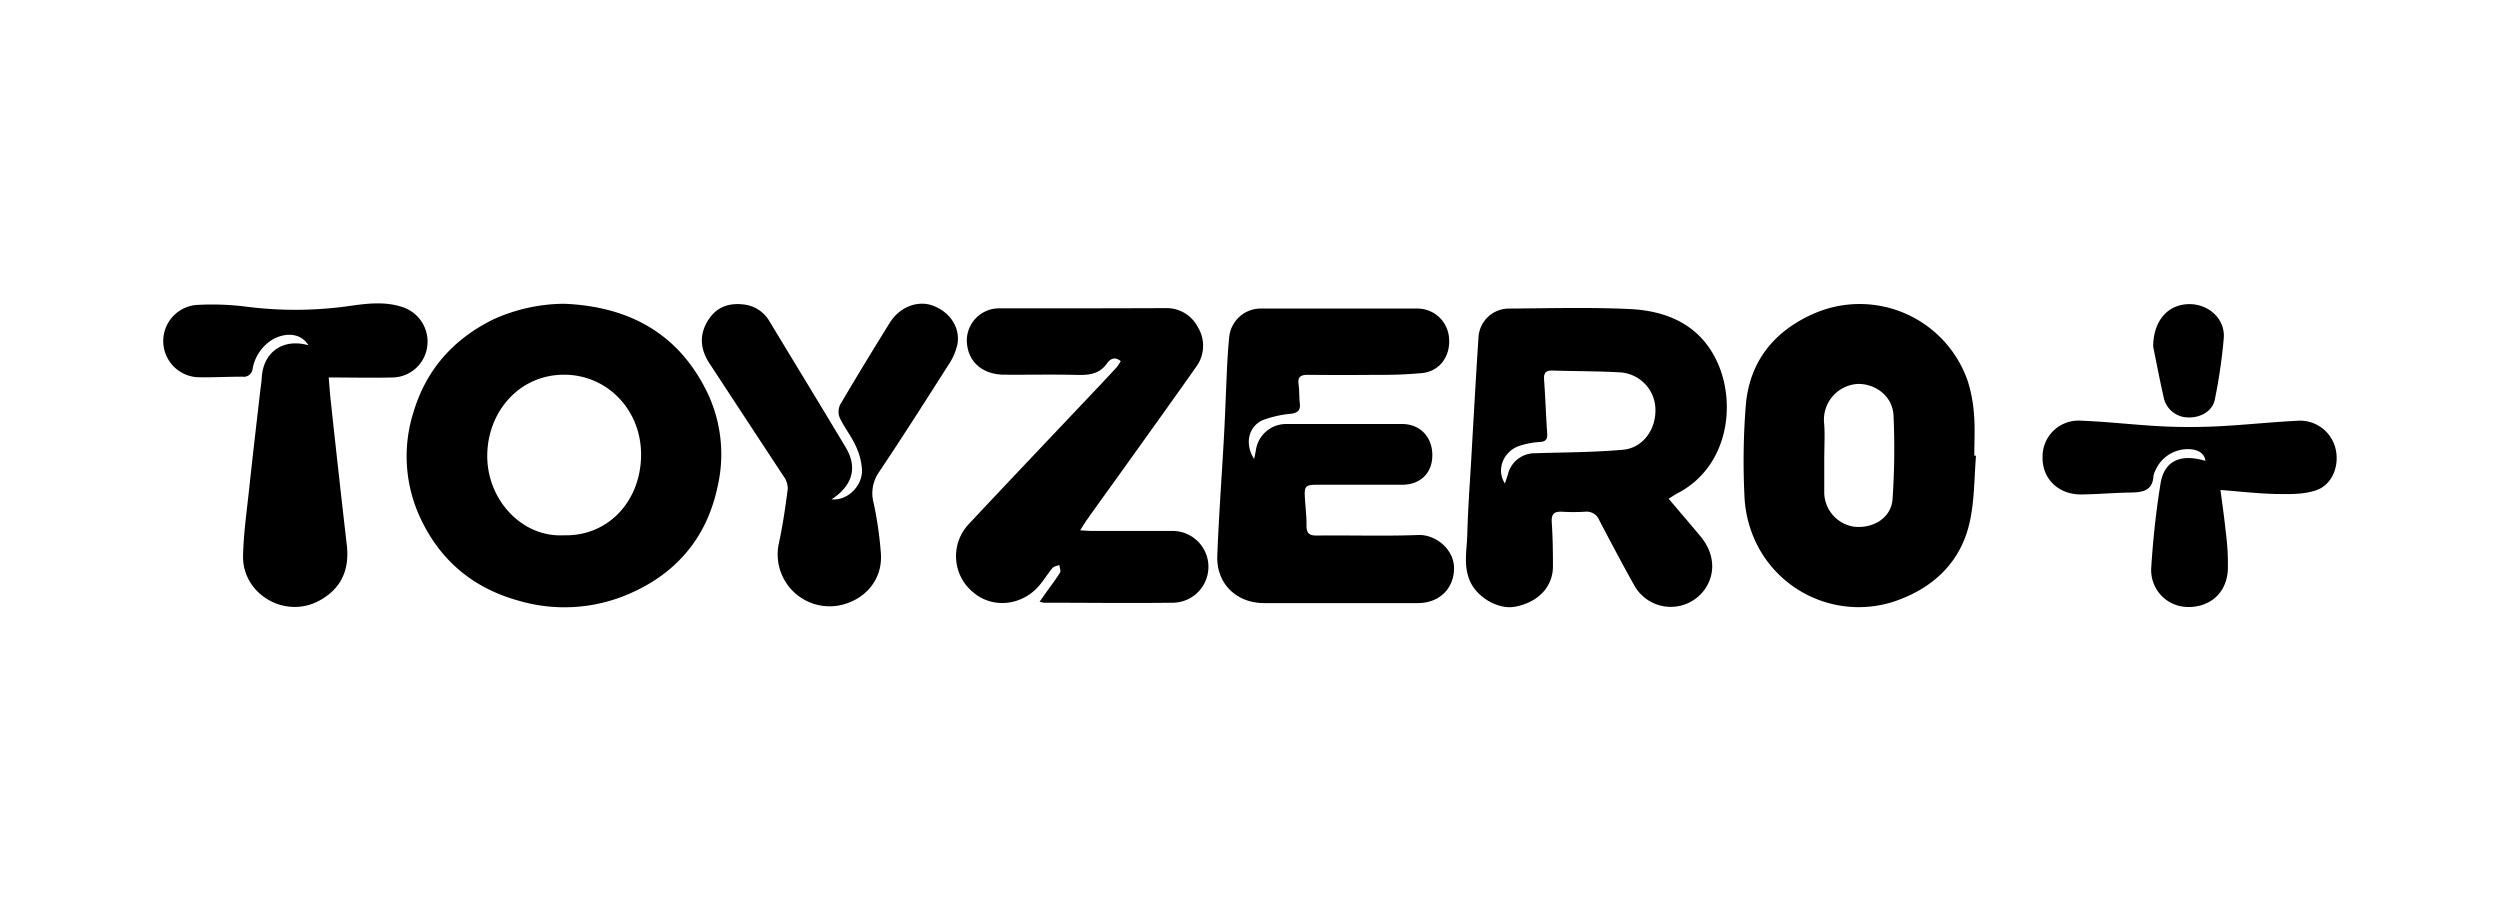 <svg viewBox="0 0 642.43 234" xmlns="http://www.w3.org/2000/svg" data-name="图层 1" id="图层_1"><path d="M145,78.06c15.91.68,28.52,7,36.11,21.52a36.8,36.8,0,0,1,3.36,25.15c-2.7,13.13-10.33,22.37-22.48,27.73a41.73,41.73,0,0,1-28.61,1.93c-11.28-3.09-19.64-9.79-24.81-20.15a37.43,37.43,0,0,1-2.3-28.38c3.29-10.91,10.23-18.69,20.4-23.74A44.64,44.64,0,0,1,145,78.06Zm-.12,59.49c11.13.34,19.76-8.5,19.86-20.56.09-11.58-8.6-20.61-19.62-20.7-11.67-.09-19.87,9.53-19.91,20.82S134.08,138.15,144.91,137.55Z"></path><path d="M428.79,128.16c2.88,3.4,5.6,6.54,8.25,9.74,3.46,4.2,3.89,9.2,1.22,13.28A10.73,10.73,0,0,1,420,150.5c-3.1-5.53-6.06-11.14-9-16.76a3.51,3.51,0,0,0-3.7-2.24,50.66,50.66,0,0,1-5.91,0c-2.05-.11-2.78.63-2.63,2.76.25,3.75.31,7.53.3,11.29,0,5.29-3.84,9.26-9.77,10.36-4.29.79-9.67-2.38-11.52-6.52-1.78-4-.82-8.06-.72-12.08.16-6.35.63-12.69,1-19,.61-10.64,1.2-21.28,1.9-31.92a7.83,7.83,0,0,1,7.57-7.09c10.39-.07,20.81-.37,31.19.11,9.77.45,18.19,4.11,22.57,13.61,5,10.88,2.75,26.87-10,33.63C430.55,127,429.84,127.52,428.79,128.16Zm-42.07-3.92c.34-1,.58-1.69.77-2.34a7.09,7.09,0,0,1,7-5.43c7.54-.25,15.1-.22,22.59-.9,5.18-.47,8.55-5.33,8.31-10.62a9.67,9.67,0,0,0-9.23-9.27c-5.73-.32-11.48-.28-17.22-.46-1.81-.06-2.28.72-2.15,2.43.33,4.53.47,9.07.79,13.6.11,1.57-.28,2.26-2,2.33a21.36,21.36,0,0,0-4.86.91C386.52,115.7,384.3,120.55,386.72,124.24Z"></path><path d="M507.78,117.09c-.46,5.53-.38,11.17-1.51,16.56-2,9.84-8.37,16.57-17.65,20.23a29.28,29.28,0,0,1-38.11-16.11,30.82,30.82,0,0,1-2.25-10.72,182.62,182.62,0,0,1,.39-23.28c1.09-11.26,7.58-19,17.94-23.39A29.38,29.38,0,0,1,505.68,98a36.91,36.91,0,0,1,1.6,8.74c.27,3.43.06,6.9.06,10.36Zm-39-.12c0,3.22,0,6.45,0,9.67a9,9,0,0,0,7.75,8.72c4.92.49,9.44-2.32,9.8-7.06a190.92,190.92,0,0,0,.26-21.4c-.21-5.55-5.3-8.49-9.44-8.22a9.21,9.21,0,0,0-8.43,9.81C469,111.3,468.79,114.14,468.8,117Z"></path><path d="M322.28,117.94c.19-.93.34-1.57.44-2.21a7.84,7.84,0,0,1,7.82-6.77q14.88,0,29.78,0c4.6,0,7.75,3.33,7.75,8s-3.12,7.59-7.76,7.61c-7.33,0-14.66,0-22,0-2.76,0-3.16.4-3,3.13.12,2.43.47,4.86.42,7.28,0,2.08.68,2.67,2.74,2.64,8.67-.1,17.35.19,26-.14,4.35-.16,9.25,3.57,9.18,8.69s-3.85,8.81-9.3,8.81q-19.74,0-39.48,0c-7.16,0-12.33-5-12.06-12.2.4-10.42,1.19-20.82,1.75-31.22.31-5.72.49-11.45.76-17.17.13-2.58.29-5.16.55-7.73a8.13,8.13,0,0,1,8.08-7.37q20.2,0,40.42,0a8.15,8.15,0,0,1,8,7.68c.36,4.57-2.39,8.39-6.83,8.89a109,109,0,0,1-11.3.46q-9.09.09-18.2,0c-1.82,0-2.62.53-2.34,2.47.23,1.62.13,3.29.32,4.92s-.47,2.34-2.16,2.6A27.77,27.77,0,0,0,324.4,108C320.73,109.71,319.83,114.2,322.28,117.94Z"></path><path d="M277.57,136.28c1.5.08,2.34.16,3.18.16,6.78,0,13.56,0,20.33,0a9.22,9.22,0,0,1,.46,18.44c-11.11.15-22.22,0-33.33,0a6.65,6.65,0,0,1-1.06-.26c.6-.85,1.1-1.57,1.61-2.28,1.23-1.73,2.54-3.41,3.64-5.21.27-.44-.11-1.28-.19-1.94-.59.24-1.36.33-1.73.76-1.12,1.3-2,2.78-3.11,4.13-4.34,5.51-12.07,6.5-17.18,2.22A12,12,0,0,1,249,134.62c9.65-10.32,19.39-20.55,29.1-30.82,3-3.14,5.93-6.27,8.87-9.43A12.19,12.19,0,0,0,288,92.81c-1.51-1.28-2.74-.57-3.5.53-2,2.86-4.74,3.09-7.88,3-6.22-.16-12.45,0-18.68-.06-5.38-.06-9-3.18-9.45-7.93a8.27,8.27,0,0,1,8.29-9.11c14.26,0,28.52,0,42.79-.06a9,9,0,0,1,8.27,4.94,9.12,9.12,0,0,1-.53,10.24c-6.09,8.67-12.29,17.27-18.45,25.89-3.24,4.53-6.5,9-9.74,13.59C278.7,134.46,278.32,135.12,277.57,136.28Z"></path><path d="M84.47,97c.15,1.75.28,3.82.51,5.89q2,18.58,4.14,37.19c.71,6.22-1.32,11.12-7,14.23-8.8,4.86-19.92-1.58-19.66-11.59.15-5.87,1-11.72,1.62-17.57.87-8.11,1.82-16.21,2.75-24.32.14-1.24.36-2.49.43-3.74.35-6.52,5.36-10.23,12-8.37-2.39-3.83-7.18-3-9.94-1a11.16,11.16,0,0,0-4.4,7,2.27,2.27,0,0,1-2.6,2.08c-3.7,0-7.4.2-11.1.15a9.31,9.31,0,0,1-.82-18.58,70.16,70.16,0,0,1,12.71.41A98.78,98.78,0,0,0,89,78.74c4.8-.68,9.73-1.43,14.5.2a9.32,9.32,0,0,1,6.24,10.4A9.13,9.13,0,0,1,100.9,97C95.57,97.13,90.24,97,84.47,97Z"></path><path d="M213.69,128.31c3.95.44,7.92-3.3,7.82-7.52a16.6,16.6,0,0,0-1.63-6.25c-1.13-2.48-2.89-4.67-4.07-7.13a4.17,4.17,0,0,1,.07-3.39c4.16-7.1,8.45-14.12,12.79-21.11,2.51-4,7.09-5.8,11-4.39,4.43,1.61,7.15,5.65,6.35,10a15.44,15.44,0,0,1-2.34,5.31c-5.89,9.26-11.79,18.52-17.9,27.64a9.49,9.49,0,0,0-1.29,7.75,94.36,94.36,0,0,1,1.89,13.25c.33,6.3-3.74,11.31-9.85,12.91a13.35,13.35,0,0,1-16.37-15.83c1-4.6,1.67-9.26,2.27-13.92a5.4,5.4,0,0,0-1.06-3.23C195,112.72,188.61,103,182.28,93.33c-2.23-3.41-2.66-7-.55-10.64s5.24-4.88,9.17-4.47a8.75,8.75,0,0,1,6.87,4.41c6.53,10.8,13.11,21.57,19.59,32.4C220.39,120.11,219.1,124.81,213.69,128.31Z"></path><path d="M570.6,125.91c.48,3.71,1,7.25,1.36,10.8a61.38,61.38,0,0,1,.53,9.84c-.45,6.58-5.36,9.48-10.11,9.43a9.48,9.48,0,0,1-9.57-10.14c.46-7.26,1.23-14.53,2.41-21.71,1-5.77,5.17-7.6,11.52-5.7-.21-1.56-1.29-2.55-3.17-2.91a9.08,9.08,0,0,0-9.73,5.45,4.48,4.48,0,0,0-.46,1.33c-.21,3.88-2.86,4.22-5.92,4.27-4.25.06-8.49.45-12.74.49-5.78,0-9.87-4-9.84-9.45a9.24,9.24,0,0,1,9.82-9.51c7,.27,14,1.11,20.95,1.46,4.7.23,9.42.22,14.12,0,7.07-.35,14.12-1.14,21.19-1.46a9.39,9.39,0,0,1,9.19,7.11c1.09,4.42-.77,9.36-5,10.79-3.15,1.07-6.79,1-10.21.94C580.3,126.85,575.68,126.3,570.6,125.91Z"></path><path d="M553.31,89.1c0-6.48,3.61-10.91,9.3-10.95,5,0,9.19,3.8,8.84,8.7a137.54,137.54,0,0,1-2.29,15.76c-.56,3-3.61,4.76-6.86,4.66a6.46,6.46,0,0,1-6.23-4.85C555.06,98,554.22,93.54,553.31,89.1Z"></path></svg>